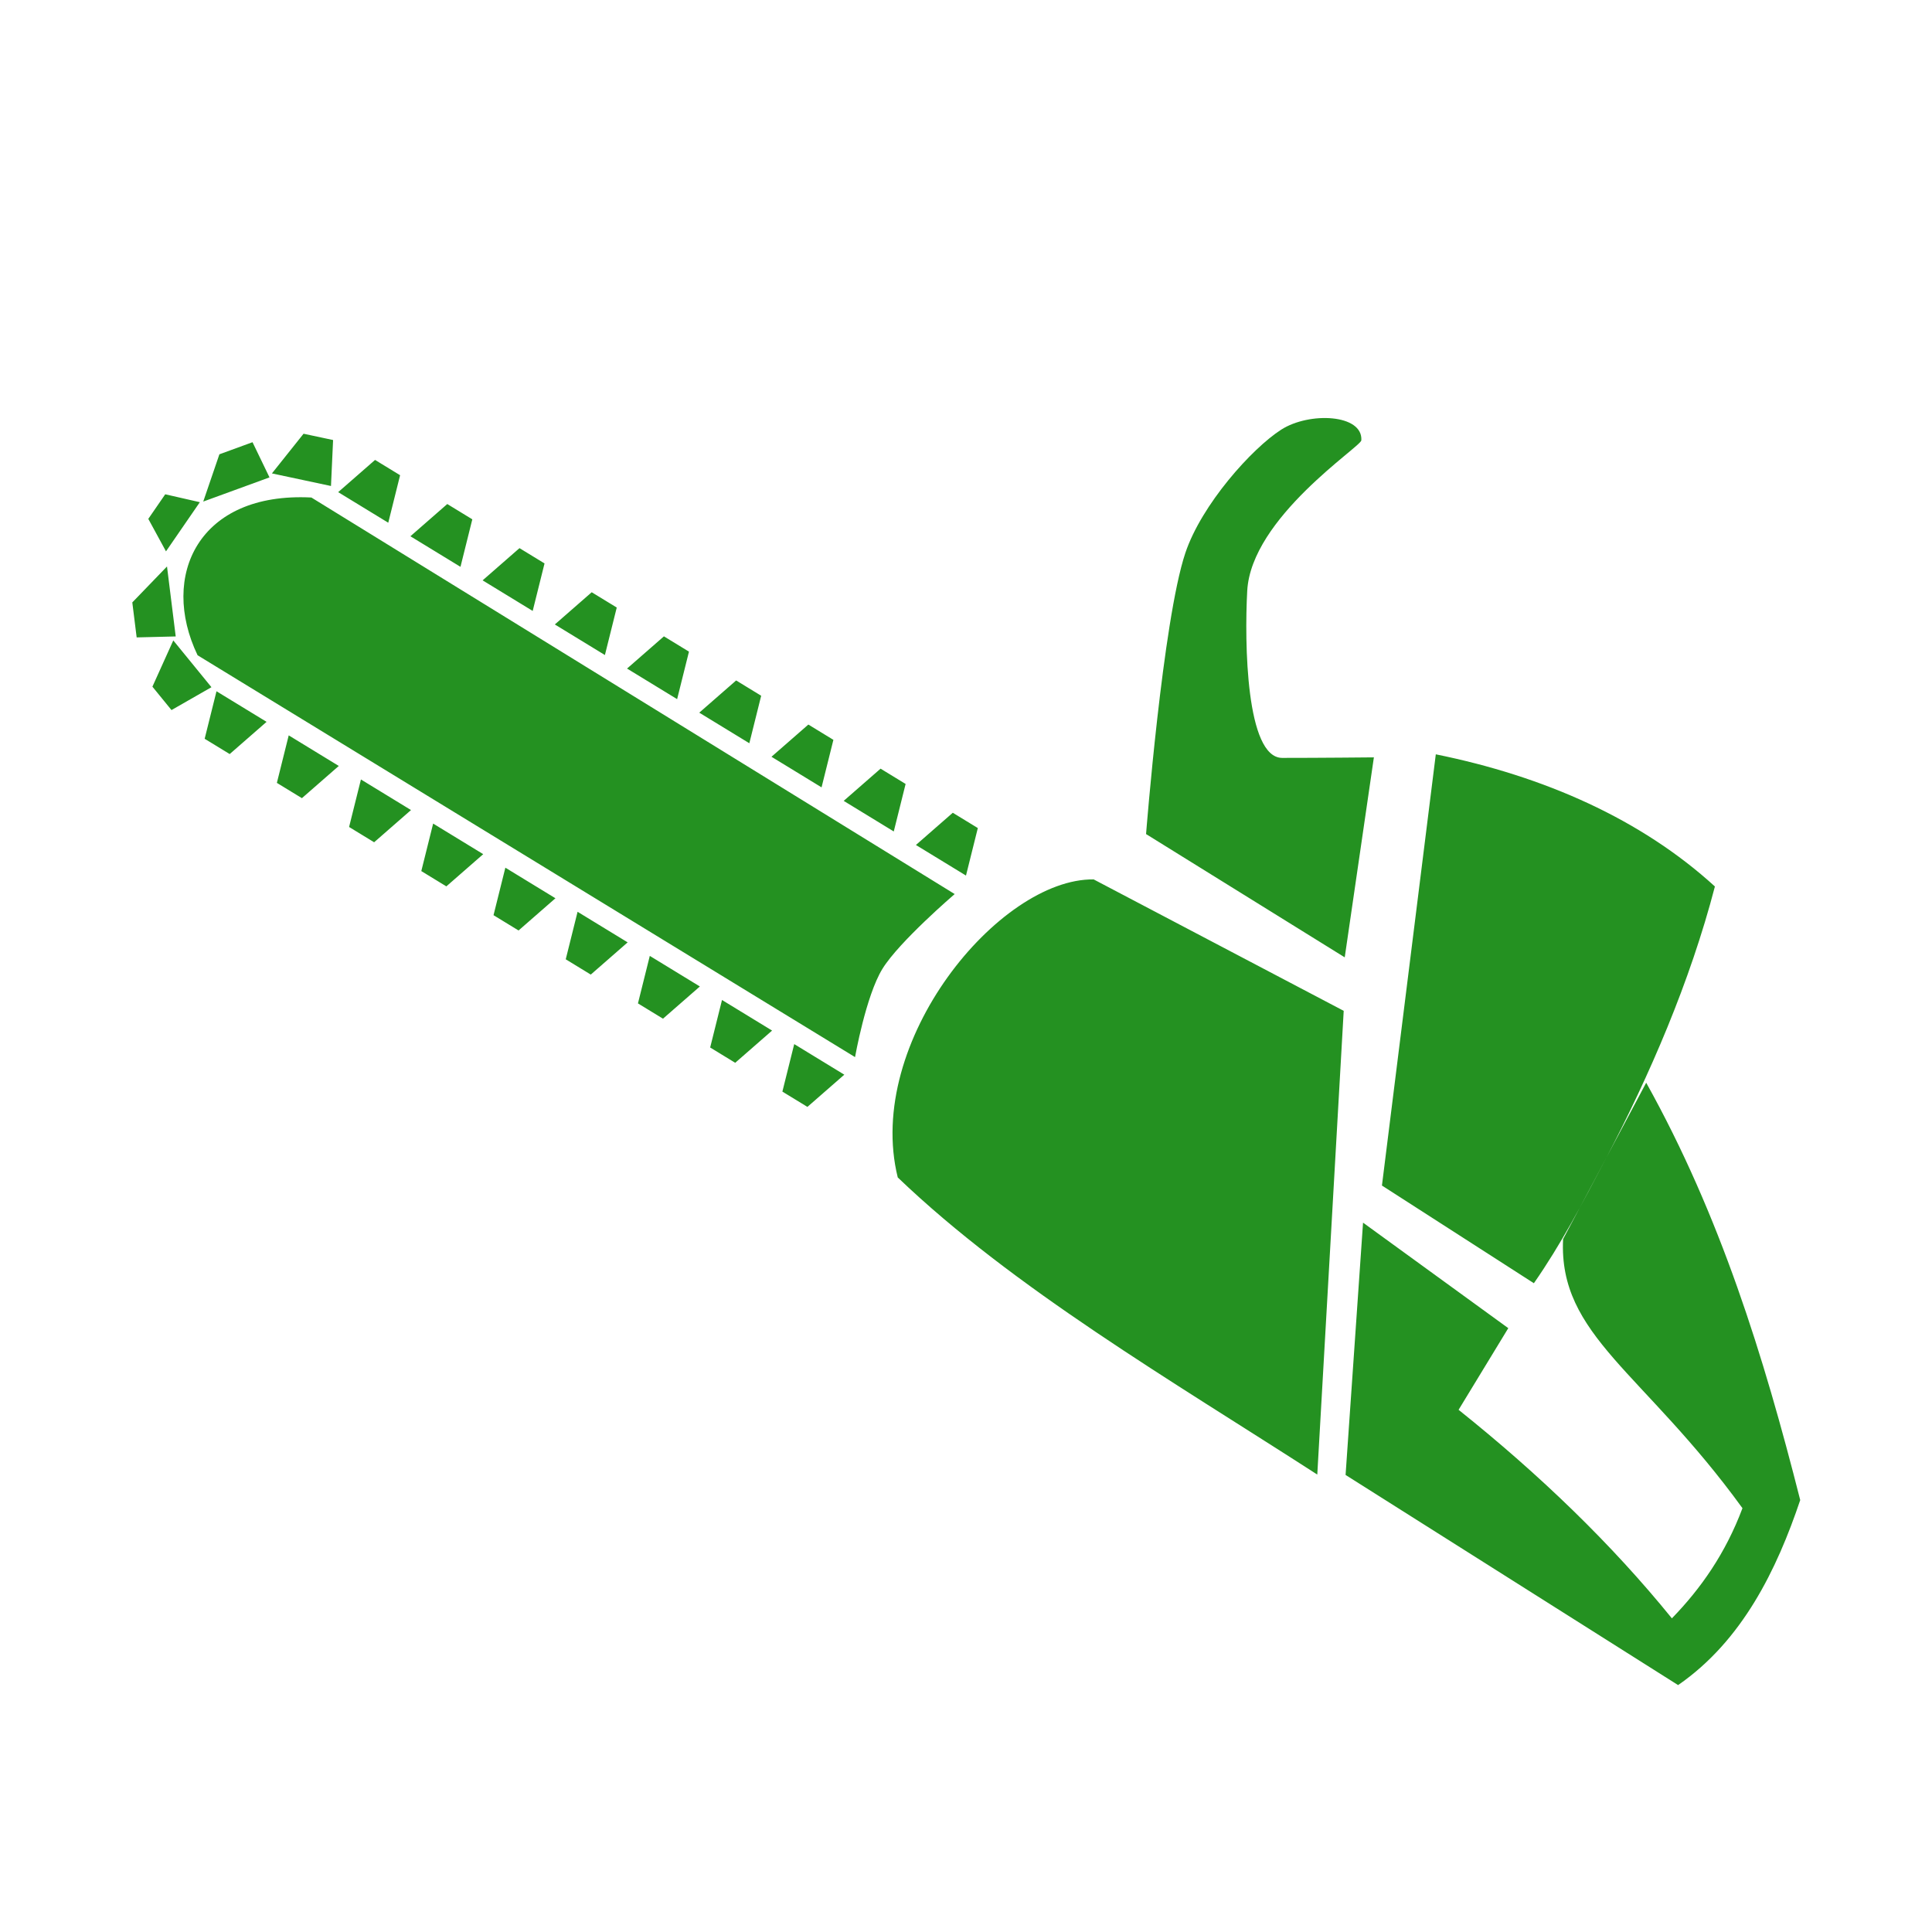 <?xml version="1.0" encoding="UTF-8" standalone="no"?>
<!DOCTYPE svg PUBLIC "-//W3C//DTD SVG 1.1//EN" "http://www.w3.org/Graphics/SVG/1.1/DTD/svg11.dtd">
<svg width="100%" height="100%" viewBox="0 0 575 575" version="1.1" xmlns="http://www.w3.org/2000/svg" xmlns:xlink="http://www.w3.org/1999/xlink" xml:space="preserve" xmlns:serif="http://www.serif.com/" style="fill-rule:evenodd;clip-rule:evenodd;stroke-linejoin:round;stroke-miterlimit:2;">
    <g transform="matrix(1,0,0,1,-699.837,-252.626)">
        <g transform="matrix(1,0,0,1,78.364,24.751)">
            <circle cx="908.847" cy="515.249" r="287.374" style="fill:none;"/>
        </g>
        <g transform="matrix(0.876,0.535,-0.759,1.242,674.717,-633.11)">
            <path id="Saege" d="M842.221,564.603C842.221,564.603 835.651,578.877 835.651,585.389C835.651,591.865 842.221,603.674 842.221,603.674L618.806,603.619C597.358,593.809 594.293,574.986 623.109,563.963L842.221,564.603ZM940.127,488.945L991.998,569.933L1044.36,570.787C1045.18,561.036 1044.28,551.69 1043.34,541.489C1041.56,522.166 1037.45,501.604 1029.16,482.26C1000.7,478.37 970.255,481.225 940.127,488.945ZM992.935,578.423L1044.82,581.355L1044.87,600.899C1074.67,603.571 1102.91,607.979 1129.17,614.556C1131.84,606.252 1132.61,597.466 1129.98,587.815C1084.83,574.53 1058.38,577.353 1044.91,559.972L1041.83,523.826C1080.24,539.122 1112.2,558.985 1143.04,580.241C1147.77,594.895 1149.97,610.957 1140.8,625.542L1026.76,624.31L992.935,578.423ZM956.124,543.52L1019.7,627.258C969.338,626.379 916.349,627.132 870.981,620.12C842.148,599.998 850.855,557.101 874.391,547.234M645.94,560.171L628.925,560.171L633.179,550.619L641.686,550.619L645.94,560.171ZM596.22,576.667L595.277,588.855L585.989,585.071L586.46,578.977L596.22,576.667ZM670.475,560.171L653.461,560.171L657.714,550.619L666.221,550.619L670.475,560.171ZM695.01,560.171L677.996,560.171L682.249,550.619L690.756,550.619L695.01,560.171ZM719.545,560.171L702.531,560.171L706.784,550.619L715.292,550.619L719.545,560.171ZM744.08,560.171L727.066,560.171L731.32,550.619L739.827,550.619L744.08,560.171ZM768.615,560.171L751.601,560.171L755.855,550.619L764.362,550.619L768.615,560.171ZM793.151,560.171L776.136,560.171L780.39,550.619L788.897,550.619L793.151,560.171ZM817.686,560.171L800.671,560.171L804.925,550.619L813.432,550.619L817.686,560.171ZM842.221,560.171L825.207,560.171L829.46,550.619L837.967,550.619L842.221,560.171ZM645.94,607.885L628.925,607.885L633.179,617.437L641.686,617.437L645.94,607.885ZM670.475,607.885L653.461,607.885L657.714,617.437L666.221,617.437L670.475,607.885ZM695.01,607.885L677.996,607.885L682.249,617.437L690.756,617.437L695.01,607.885ZM719.545,607.885L702.531,607.885L706.784,617.437L715.292,617.437L719.545,607.885ZM744.08,607.885L727.066,607.885L731.32,617.437L739.827,617.437L744.08,607.885ZM768.615,607.885L751.601,607.885L755.855,617.437L764.362,617.437L768.615,607.885ZM793.151,607.885L776.136,607.885L780.39,617.437L788.897,617.437L793.151,607.885ZM817.686,607.885L800.671,607.885L804.925,617.437L813.432,617.437L817.686,607.885ZM842.221,607.885L825.207,607.885L829.46,617.437L837.967,617.437L842.221,607.885ZM626.215,559.865L609.701,563.963L611.529,553.667L619.786,551.619L626.215,559.865ZM609.701,564.916L596.965,576.198L593.815,566.227L600.183,560.586L609.701,564.916ZM627.063,607.716L610.549,603.619L612.377,613.914L620.634,615.963L627.063,607.716ZM610.549,602.666L597.813,591.384L594.663,601.355L601.031,606.996L610.549,602.666ZM880.499,533.738L948.292,534.078L925.267,496.074C925.267,496.074 911.168,502.284 902.669,505.936C893.696,509.791 875.901,489.863 868.766,480.529C858.654,467.303 875.108,443.269 874.232,442.093C870.69,437.342 857.038,442.603 852.789,448.765C848.372,455.171 844.404,470.336 847.728,480.529C852.346,494.692 880.499,533.738 880.499,533.738Z" style="fill:rgb(36,145,33);"/>
        </g>
    </g>
</svg>
